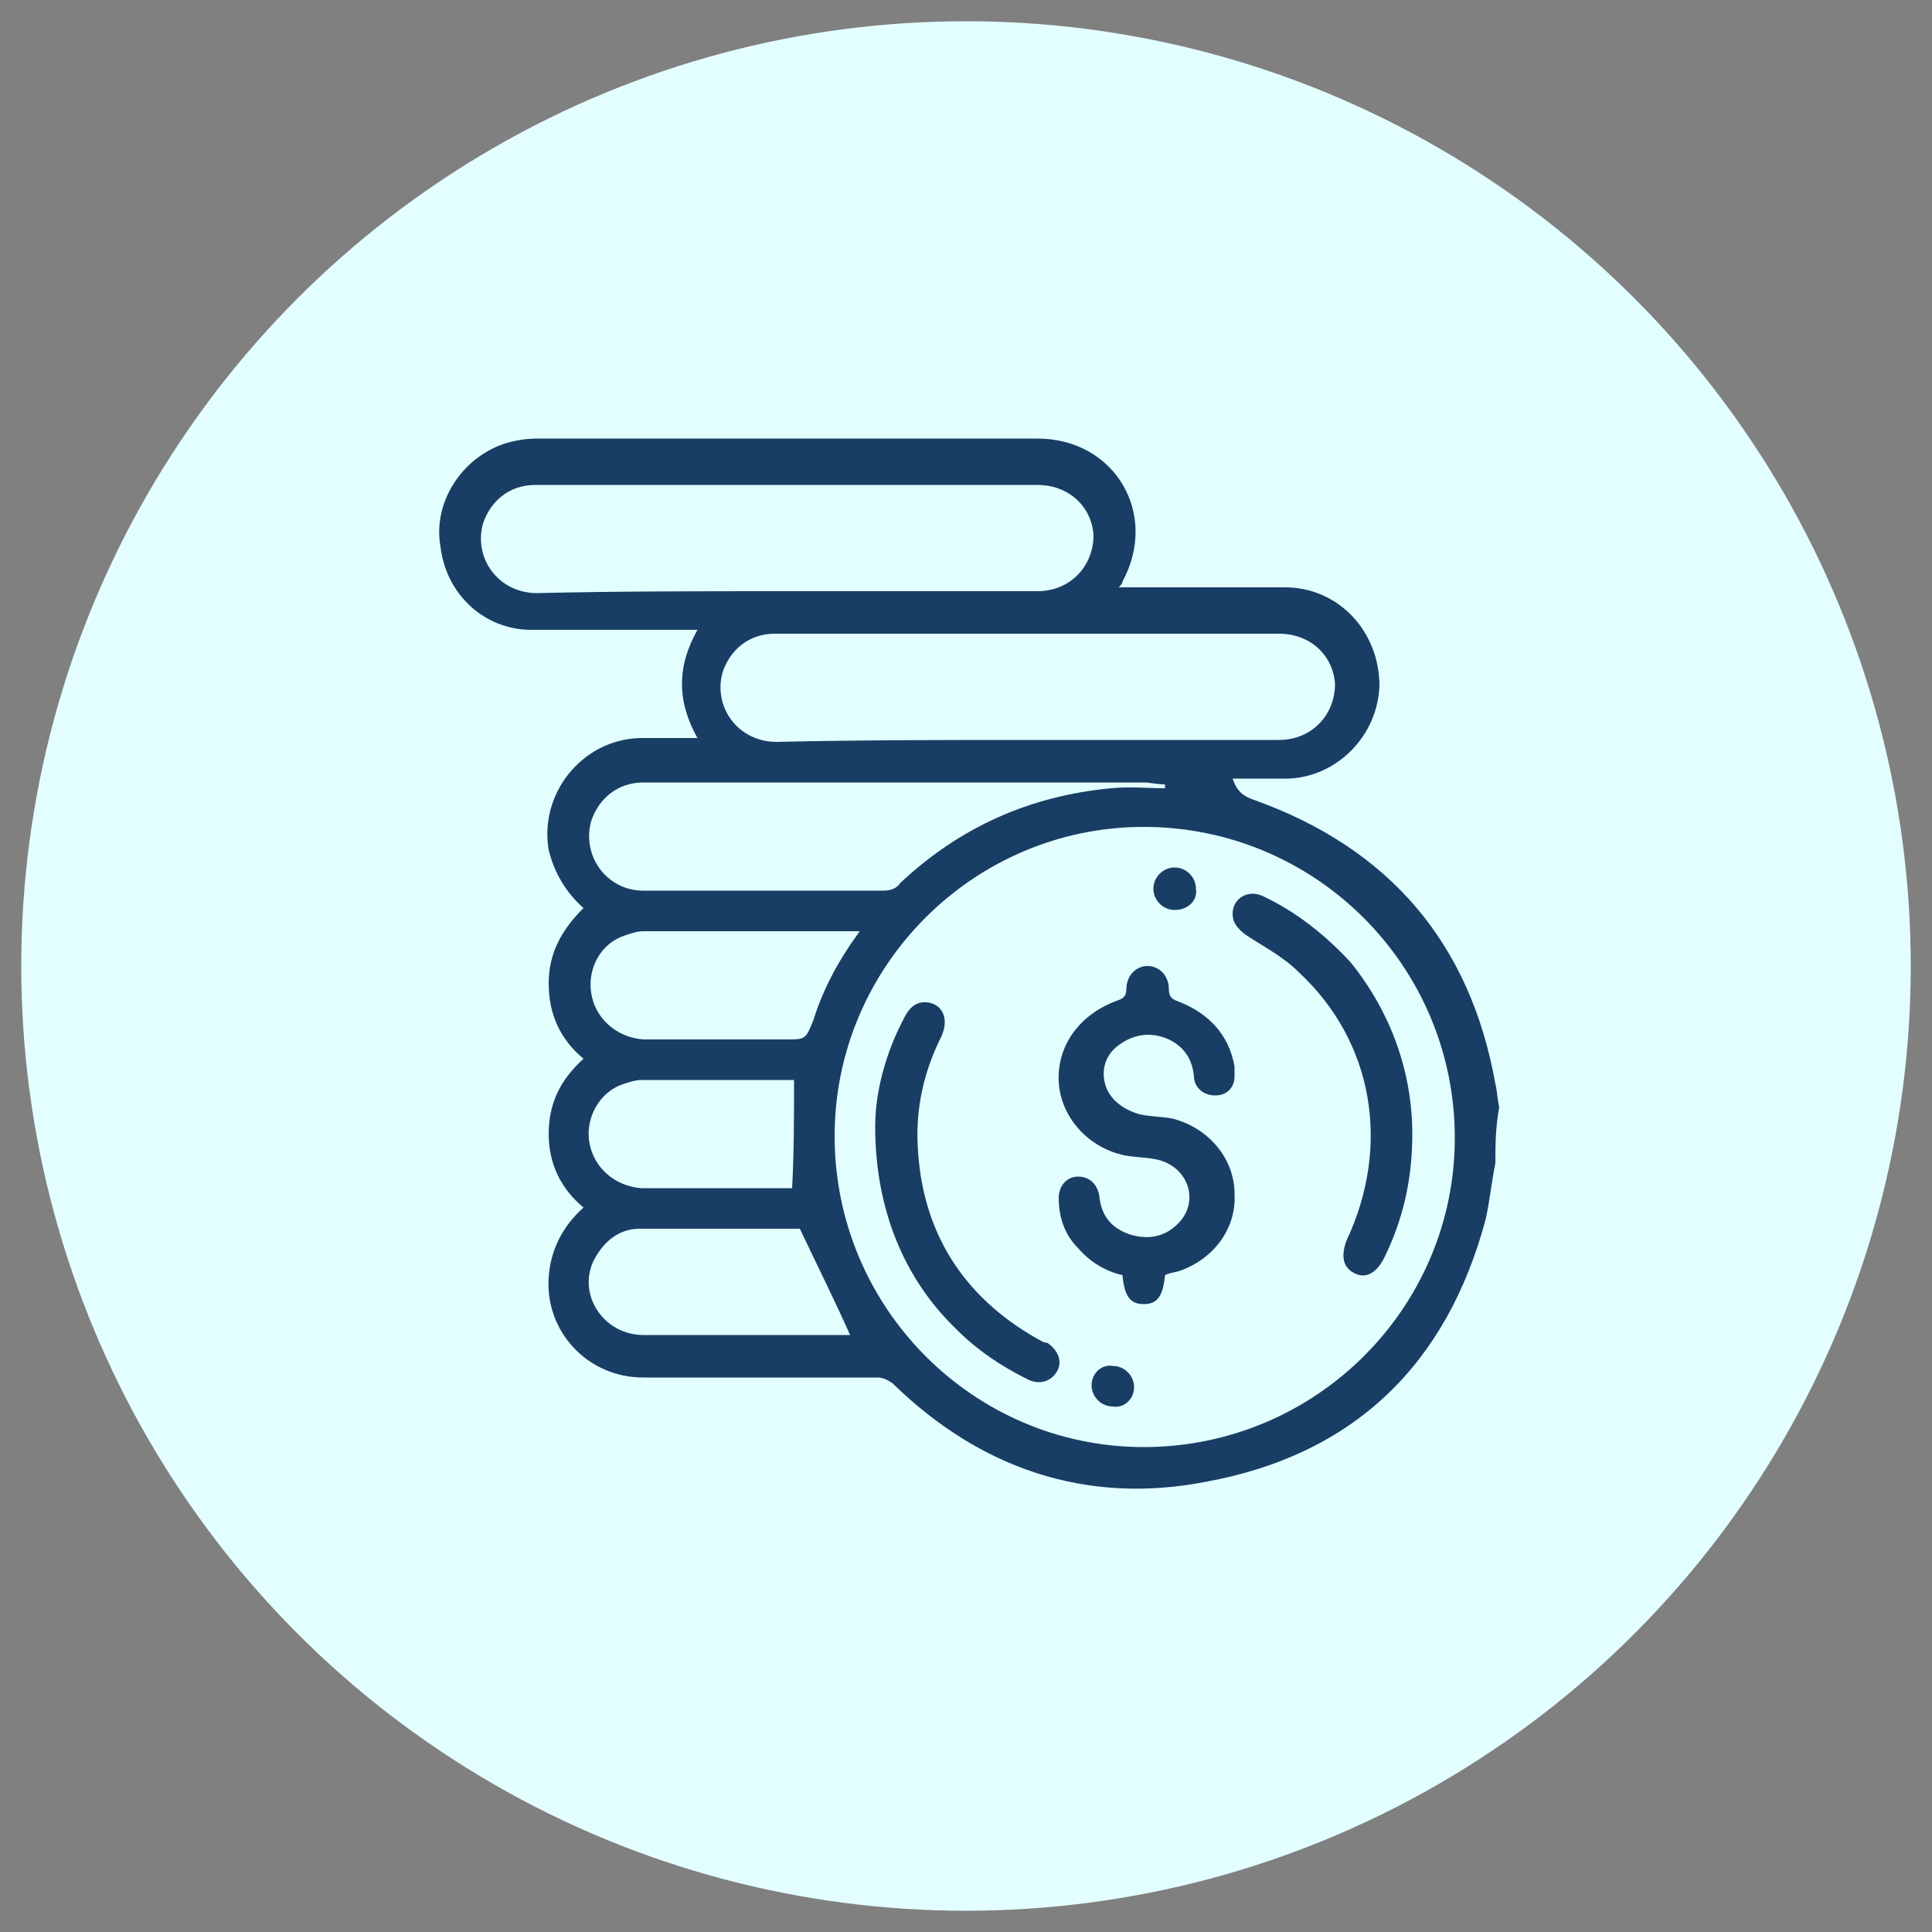 <?xml version="1.0" encoding="utf-8"?>
<!-- Generator: Adobe Illustrator 22.0.0, SVG Export Plug-In . SVG Version: 6.00 Build 0)  -->
<svg version="1.1" id="Layer_1" xmlns="http://www.w3.org/2000/svg" xmlns:xlink="http://www.w3.org/1999/xlink" x="0px" y="0px"
	 viewBox="0 0 100 100" style="enable-background:new 0 0 100 100;" xml:space="preserve">
<rect x="0" y="0" width="100" height="100" fill="#808080" stroke="none"/>
<style type="text/css">
	.st0{fill:#E3FEFF;}
	.st1{fill:#183E65;}
</style>
<g>
	<circle class="st0" cx="50" cy="50" r="48.9"/>
	<g>
		<path class="st1" d="M77.4,60.2c-0.2,1-0.3,2-0.5,2.9c-2,7.5-6.8,12.2-14.5,13.6c-6.2,1.2-11.7-0.7-16.2-5.1
			c-0.3-0.2-0.5-0.3-0.8-0.3c-4,0-8.1,0-12.1,0c-2.9,0-5.1-2.4-4.9-5.2c0.1-1.4,0.7-2.6,1.8-3.6c-1.2-1-1.8-2.3-1.8-3.8
			c0-1.6,0.6-2.8,1.8-3.9c-1.2-1-1.8-2.3-1.8-3.9c0-1.6,0.7-2.8,1.8-3.9c-0.9-0.8-1.5-1.8-1.8-3c-0.5-2.9,1.7-5.7,4.7-5.8
			c1,0,1.9,0,3,0c-0.5-0.9-0.8-1.8-0.8-2.8c0-1,0.3-1.9,0.8-2.8c-0.4,0-0.8,0-1.1,0c-2.5,0-5,0-7.5,0c-2.4,0-4.4-1.8-4.7-4.3
			c-0.4-2.2,1-4.5,3.2-5.3c0.6-0.2,1.2-0.3,1.8-0.3c8.6,0,17.2,0,25.9,0c4,0,6.3,3.9,4.4,7.4c0,0.1-0.1,0.2-0.2,0.3
			c0.3,0,0.4,0,0.6,0c2.7,0,5.3,0,8,0c2.8,0,4.9,2.3,4.9,5.1c-0.1,2.6-2.2,4.7-4.7,4.8c-1,0-1.9,0-2.9,0c0.2,0.6,0.5,0.9,1.1,1.1
			c7,2.5,11.2,7.4,12.5,14.7c0.1,0.4,0.1,0.8,0.2,1.2C77.4,58.4,77.4,59.3,77.4,60.2z M75.3,58.9c0-8.9-7.2-16.1-16.1-16.1
			c-8.8,0-16,7.2-16,16c0,8.9,7.2,16.1,16,16.1C68.1,74.9,75.3,67.7,75.3,58.9z M40.6,30.6c4.4,0,8.7,0,13.1,0
			c1.7,0,2.9-1.3,2.9-2.9c-0.1-1.5-1.3-2.6-2.9-2.6c-6.8,0-13.6,0-20.3,0c-1.9,0-3.8,0-5.7,0c-1.3,0-2.3,0.8-2.7,2
			c-0.5,1.8,0.8,3.6,2.8,3.6C31.9,30.6,36.3,30.6,40.6,30.6z M53.2,38.3c0.1,0,0.2,0,0.3,0c4.2,0,8.5,0,12.7,0
			c1.7,0,2.9-1.3,2.9-2.9c-0.1-1.5-1.3-2.6-2.9-2.6c-7,0-13.9,0-20.9,0c-1.7,0-3.5,0-5.2,0c-1.3,0-2.3,0.8-2.7,2
			c-0.5,1.8,0.8,3.6,2.8,3.6C44.6,38.3,48.9,38.3,53.2,38.3z M60.3,40.8c0-0.1,0-0.1,0-0.2c-0.4,0-0.8-0.1-1.1-0.1
			c-6.4,0-12.8,0-19.2,0c-2.2,0-4.5,0-6.7,0c-1.3,0-2.3,0.8-2.7,2c-0.5,1.8,0.8,3.6,2.7,3.6c4.1,0,8.3,0,12.4,0
			c0.4,0,0.7-0.1,0.9-0.4c3.1-2.9,6.7-4.5,10.9-4.9C58.5,40.7,59.4,40.8,60.3,40.8z M44.5,48.2c-0.1,0-0.2,0-0.2,0
			c-3.7,0-7.3,0-11,0c-0.3,0-0.6,0.1-0.9,0.2c-1.3,0.4-2,1.7-1.8,3c0.2,1.3,1.3,2.3,2.7,2.4c2.5,0,5,0,7.4,0c1,0,1,0,1.4-1
			C42.6,51.2,43.4,49.7,44.5,48.2z M41.4,63.6c-2.7,0-5.5,0-8.3,0c-1.1,0-1.9,0.7-2.4,1.7c-0.8,1.8,0.6,3.8,2.6,3.8
			c3.5,0,6.9,0,10.4,0c0.1,0,0.2,0,0.3,0C43.2,67.3,42.3,65.5,41.4,63.6z M41.1,55.9c0,0-0.1,0-0.2,0c-2.6,0-5.1,0-7.7,0
			c-0.3,0-0.6,0.1-0.9,0.2c-1.3,0.4-2,1.8-1.8,3c0.2,1.3,1.3,2.3,2.7,2.4c2.5,0,5.1,0,7.6,0c0.1,0,0.2,0,0.2,0
			C41.1,59.6,41.1,57.8,41.1,55.9z"/>
		<path class="st1" d="M60.3,66c-0.1,1.1-0.4,1.5-1.1,1.5c-0.7,0-1-0.4-1.1-1.5c-0.9-0.2-1.7-0.7-2.3-1.4c-0.7-0.7-1-1.6-1-2.6
			c0-0.6,0.4-1.1,1-1.1c0.6,0,1,0.4,1.1,1c0.1,1.1,0.7,1.7,1.6,2c1,0.3,1.9,0.1,2.6-0.7c1-1.2,0.3-2.9-1.3-3.2
			c-0.5-0.1-1.1-0.1-1.6-0.2c-1.9-0.4-3.3-2-3.4-3.8c-0.1-1.9,1.1-3.5,3-4.2c0.3-0.1,0.5-0.2,0.5-0.6c0-0.7,0.5-1.2,1.1-1.2
			c0.6,0,1.1,0.5,1.1,1.2c0,0.3,0.1,0.5,0.4,0.6c1.6,0.6,2.7,1.7,3,3.4c0,0.2,0,0.4,0,0.5c0,0.6-0.4,1-1,1c-0.6,0-1.1-0.4-1.1-1
			c-0.1-0.9-0.5-1.5-1.3-1.9c-0.9-0.4-1.8-0.3-2.6,0.3c-0.7,0.5-0.9,1.3-0.7,2c0.2,0.8,1,1.4,1.9,1.6c0.5,0.1,1.1,0.1,1.6,0.2
			c1.9,0.5,3.2,2.1,3.2,3.9c0.1,1.8-1.1,3.4-2.9,4C60.6,65.9,60.5,65.9,60.3,66z"/>
		<path class="st1" d="M73.1,58.7c0,2.4-0.5,4.5-1.5,6.5c-0.4,0.7-0.9,1-1.5,0.7c-0.6-0.3-0.7-0.9-0.4-1.7
			c2.3-4.9,1.4-10.3-2.5-13.9c-0.8-0.8-1.8-1.3-2.7-1.9c-0.4-0.3-0.7-0.6-0.7-1.1c0-0.8,0.8-1.3,1.6-0.9c1.7,0.8,3.2,2,4.5,3.4
			C72,52.4,73.1,55.5,73.1,58.7z"/>
		<path class="st1" d="M45.3,58.3c0-1.7,0.5-3.8,1.6-5.8c0.3-0.5,0.7-0.7,1.2-0.6c0.5,0.1,0.8,0.5,0.8,1c0,0.3-0.1,0.6-0.2,0.8
			c-0.9,1.8-1.3,3.7-1.2,5.6c0.2,4.4,2.3,7.8,6.2,10c0.2,0.1,0.3,0.2,0.5,0.2c0.6,0.4,0.8,1,0.5,1.5c-0.3,0.5-0.9,0.7-1.5,0.4
			c-1.4-0.7-2.6-1.5-3.7-2.6C46.8,66.2,45.3,62.6,45.3,58.3z"/>
		<path class="st1" d="M60.8,47.1c-0.6,0-1.1-0.5-1.1-1.1c0-0.6,0.5-1.1,1.1-1.1c0.6,0,1.1,0.5,1.1,1.1C62,46.6,61.5,47.1,60.8,47.1
			z"/>
		<path class="st1" d="M58.7,71.8c0,0.6-0.5,1.1-1.1,1c-0.6,0-1.1-0.5-1.1-1.1c0-0.6,0.5-1.1,1.1-1C58.2,70.7,58.7,71.2,58.7,71.8z"
			/>
	</g>
</g>
</svg>
